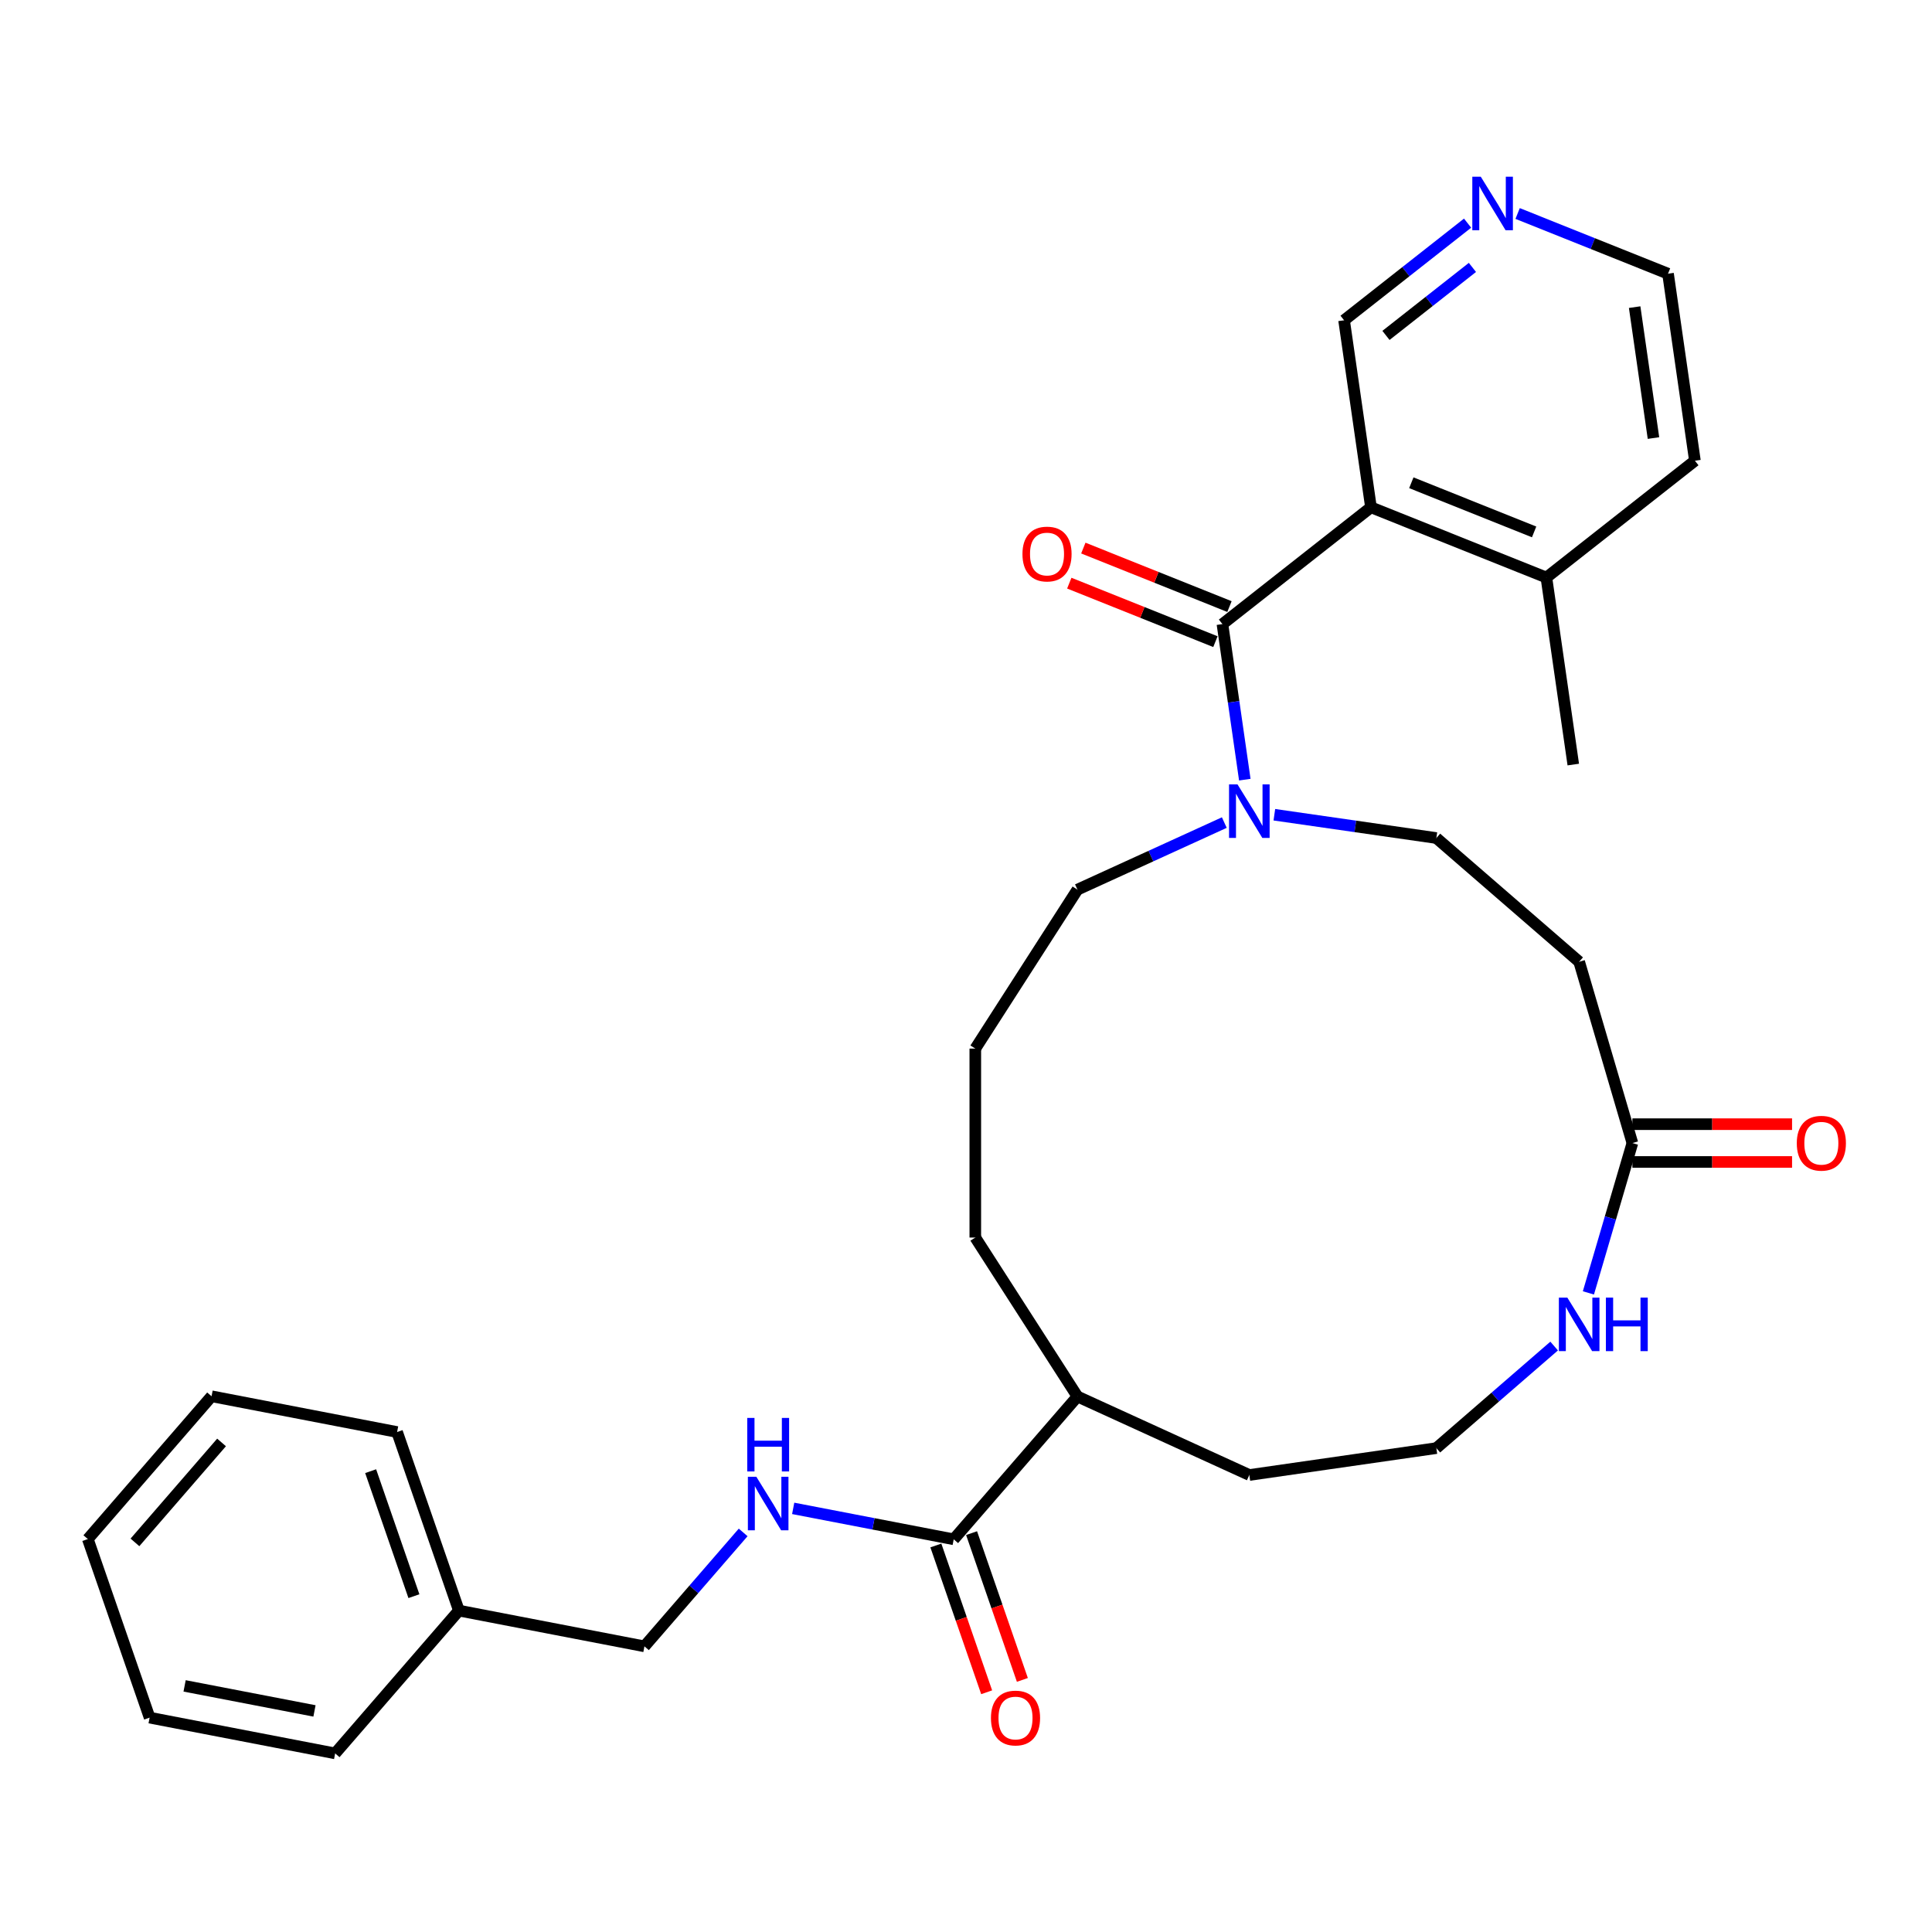 <?xml version='1.0' encoding='iso-8859-1'?>
<svg version='1.1' baseProfile='full'
              xmlns='http://www.w3.org/2000/svg'
                      xmlns:rdkit='http://www.rdkit.org/xml'
                      xmlns:xlink='http://www.w3.org/1999/xlink'
                  xml:space='preserve'
width='1000px' height='1000px' viewBox='0 0 1000 1000'>
<!-- END OF HEADER -->
<rect style='opacity:1.0;fill:#FFFFFF;stroke:none' width='1000' height='1000' x='0' y='0'> </rect>
<path class='bond-0' d='M 632.733,323.039 L 709.611,262.581' style='fill:none;fill-rule:evenodd;stroke:#000000;stroke-width:6px;stroke-linecap:butt;stroke-linejoin:miter;stroke-opacity:1' />
<path class='bond-1' d='M 632.733,323.039 L 638.521,363.295' style='fill:none;fill-rule:evenodd;stroke:#000000;stroke-width:6px;stroke-linecap:butt;stroke-linejoin:miter;stroke-opacity:1' />
<path class='bond-1' d='M 638.521,363.295 L 644.309,403.552' style='fill:none;fill-rule:evenodd;stroke:#0000FF;stroke-width:6px;stroke-linecap:butt;stroke-linejoin:miter;stroke-opacity:1' />
<path class='bond-8' d='M 636.368,313.959 L 598.55,298.819' style='fill:none;fill-rule:evenodd;stroke:#000000;stroke-width:6px;stroke-linecap:butt;stroke-linejoin:miter;stroke-opacity:1' />
<path class='bond-8' d='M 598.55,298.819 L 560.731,283.679' style='fill:none;fill-rule:evenodd;stroke:#FF0000;stroke-width:6px;stroke-linecap:butt;stroke-linejoin:miter;stroke-opacity:1' />
<path class='bond-8' d='M 629.098,332.118 L 591.28,316.978' style='fill:none;fill-rule:evenodd;stroke:#000000;stroke-width:6px;stroke-linecap:butt;stroke-linejoin:miter;stroke-opacity:1' />
<path class='bond-8' d='M 591.28,316.978 L 553.461,301.838' style='fill:none;fill-rule:evenodd;stroke:#FF0000;stroke-width:6px;stroke-linecap:butt;stroke-linejoin:miter;stroke-opacity:1' />
<path class='bond-9' d='M 709.611,262.581 L 800.408,298.931' style='fill:none;fill-rule:evenodd;stroke:#000000;stroke-width:6px;stroke-linecap:butt;stroke-linejoin:miter;stroke-opacity:1' />
<path class='bond-9' d='M 730.5,249.875 L 794.058,275.319' style='fill:none;fill-rule:evenodd;stroke:#000000;stroke-width:6px;stroke-linecap:butt;stroke-linejoin:miter;stroke-opacity:1' />
<path class='bond-14' d='M 709.611,262.581 L 695.692,165.775' style='fill:none;fill-rule:evenodd;stroke:#000000;stroke-width:6px;stroke-linecap:butt;stroke-linejoin:miter;stroke-opacity:1' />
<path class='bond-7' d='M 659.601,421.707 L 701.53,427.736' style='fill:none;fill-rule:evenodd;stroke:#0000FF;stroke-width:6px;stroke-linecap:butt;stroke-linejoin:miter;stroke-opacity:1' />
<path class='bond-7' d='M 701.53,427.736 L 743.459,433.764' style='fill:none;fill-rule:evenodd;stroke:#000000;stroke-width:6px;stroke-linecap:butt;stroke-linejoin:miter;stroke-opacity:1' />
<path class='bond-17' d='M 633.703,425.759 L 595.695,443.117' style='fill:none;fill-rule:evenodd;stroke:#0000FF;stroke-width:6px;stroke-linecap:butt;stroke-linejoin:miter;stroke-opacity:1' />
<path class='bond-17' d='M 595.695,443.117 L 557.688,460.474' style='fill:none;fill-rule:evenodd;stroke:#000000;stroke-width:6px;stroke-linecap:butt;stroke-linejoin:miter;stroke-opacity:1' />
<path class='bond-2' d='M 493.641,796.744 L 557.688,722.83' style='fill:none;fill-rule:evenodd;stroke:#000000;stroke-width:6px;stroke-linecap:butt;stroke-linejoin:miter;stroke-opacity:1' />
<path class='bond-5' d='M 493.641,796.744 L 452.098,788.737' style='fill:none;fill-rule:evenodd;stroke:#000000;stroke-width:6px;stroke-linecap:butt;stroke-linejoin:miter;stroke-opacity:1' />
<path class='bond-5' d='M 452.098,788.737 L 410.555,780.73' style='fill:none;fill-rule:evenodd;stroke:#0000FF;stroke-width:6px;stroke-linecap:butt;stroke-linejoin:miter;stroke-opacity:1' />
<path class='bond-10' d='M 484.399,799.942 L 497.546,837.929' style='fill:none;fill-rule:evenodd;stroke:#000000;stroke-width:6px;stroke-linecap:butt;stroke-linejoin:miter;stroke-opacity:1' />
<path class='bond-10' d='M 497.546,837.929 L 510.693,875.915' style='fill:none;fill-rule:evenodd;stroke:#FF0000;stroke-width:6px;stroke-linecap:butt;stroke-linejoin:miter;stroke-opacity:1' />
<path class='bond-10' d='M 502.883,793.545 L 516.031,831.531' style='fill:none;fill-rule:evenodd;stroke:#000000;stroke-width:6px;stroke-linecap:butt;stroke-linejoin:miter;stroke-opacity:1' />
<path class='bond-10' d='M 516.031,831.531 L 529.178,869.518' style='fill:none;fill-rule:evenodd;stroke:#FF0000;stroke-width:6px;stroke-linecap:butt;stroke-linejoin:miter;stroke-opacity:1' />
<path class='bond-3' d='M 844.927,591.652 L 817.373,497.811' style='fill:none;fill-rule:evenodd;stroke:#000000;stroke-width:6px;stroke-linecap:butt;stroke-linejoin:miter;stroke-opacity:1' />
<path class='bond-6' d='M 844.927,591.652 L 833.542,630.425' style='fill:none;fill-rule:evenodd;stroke:#000000;stroke-width:6px;stroke-linecap:butt;stroke-linejoin:miter;stroke-opacity:1' />
<path class='bond-6' d='M 833.542,630.425 L 822.157,669.199' style='fill:none;fill-rule:evenodd;stroke:#0000FF;stroke-width:6px;stroke-linecap:butt;stroke-linejoin:miter;stroke-opacity:1' />
<path class='bond-12' d='M 844.927,601.432 L 886.248,601.432' style='fill:none;fill-rule:evenodd;stroke:#000000;stroke-width:6px;stroke-linecap:butt;stroke-linejoin:miter;stroke-opacity:1' />
<path class='bond-12' d='M 886.248,601.432 L 927.57,601.432' style='fill:none;fill-rule:evenodd;stroke:#FF0000;stroke-width:6px;stroke-linecap:butt;stroke-linejoin:miter;stroke-opacity:1' />
<path class='bond-12' d='M 844.927,581.872 L 886.248,581.872' style='fill:none;fill-rule:evenodd;stroke:#000000;stroke-width:6px;stroke-linecap:butt;stroke-linejoin:miter;stroke-opacity:1' />
<path class='bond-12' d='M 886.248,581.872 L 927.57,581.872' style='fill:none;fill-rule:evenodd;stroke:#FF0000;stroke-width:6px;stroke-linecap:butt;stroke-linejoin:miter;stroke-opacity:1' />
<path class='bond-4' d='M 817.373,497.811 L 743.459,433.764' style='fill:none;fill-rule:evenodd;stroke:#000000;stroke-width:6px;stroke-linecap:butt;stroke-linejoin:miter;stroke-opacity:1' />
<path class='bond-15' d='M 384.657,793.178 L 359.108,822.663' style='fill:none;fill-rule:evenodd;stroke:#0000FF;stroke-width:6px;stroke-linecap:butt;stroke-linejoin:miter;stroke-opacity:1' />
<path class='bond-15' d='M 359.108,822.663 L 333.559,852.148' style='fill:none;fill-rule:evenodd;stroke:#000000;stroke-width:6px;stroke-linecap:butt;stroke-linejoin:miter;stroke-opacity:1' />
<path class='bond-16' d='M 804.424,696.713 L 773.941,723.126' style='fill:none;fill-rule:evenodd;stroke:#0000FF;stroke-width:6px;stroke-linecap:butt;stroke-linejoin:miter;stroke-opacity:1' />
<path class='bond-16' d='M 773.941,723.126 L 743.459,749.539' style='fill:none;fill-rule:evenodd;stroke:#000000;stroke-width:6px;stroke-linecap:butt;stroke-linejoin:miter;stroke-opacity:1' />
<path class='bond-23' d='M 800.408,298.931 L 877.285,238.474' style='fill:none;fill-rule:evenodd;stroke:#000000;stroke-width:6px;stroke-linecap:butt;stroke-linejoin:miter;stroke-opacity:1' />
<path class='bond-24' d='M 800.408,298.931 L 814.326,395.738' style='fill:none;fill-rule:evenodd;stroke:#000000;stroke-width:6px;stroke-linecap:butt;stroke-linejoin:miter;stroke-opacity:1' />
<path class='bond-11' d='M 759.621,115.501 L 727.657,140.638' style='fill:none;fill-rule:evenodd;stroke:#0000FF;stroke-width:6px;stroke-linecap:butt;stroke-linejoin:miter;stroke-opacity:1' />
<path class='bond-11' d='M 727.657,140.638 L 695.692,165.775' style='fill:none;fill-rule:evenodd;stroke:#000000;stroke-width:6px;stroke-linecap:butt;stroke-linejoin:miter;stroke-opacity:1' />
<path class='bond-11' d='M 762.123,138.417 L 739.748,156.013' style='fill:none;fill-rule:evenodd;stroke:#0000FF;stroke-width:6px;stroke-linecap:butt;stroke-linejoin:miter;stroke-opacity:1' />
<path class='bond-11' d='M 739.748,156.013 L 717.373,173.609' style='fill:none;fill-rule:evenodd;stroke:#000000;stroke-width:6px;stroke-linecap:butt;stroke-linejoin:miter;stroke-opacity:1' />
<path class='bond-20' d='M 785.519,110.501 L 824.443,126.084' style='fill:none;fill-rule:evenodd;stroke:#0000FF;stroke-width:6px;stroke-linecap:butt;stroke-linejoin:miter;stroke-opacity:1' />
<path class='bond-20' d='M 824.443,126.084 L 863.367,141.667' style='fill:none;fill-rule:evenodd;stroke:#000000;stroke-width:6px;stroke-linecap:butt;stroke-linejoin:miter;stroke-opacity:1' />
<path class='bond-13' d='M 557.688,722.83 L 504.812,640.553' style='fill:none;fill-rule:evenodd;stroke:#000000;stroke-width:6px;stroke-linecap:butt;stroke-linejoin:miter;stroke-opacity:1' />
<path class='bond-21' d='M 557.688,722.83 L 646.652,763.458' style='fill:none;fill-rule:evenodd;stroke:#000000;stroke-width:6px;stroke-linecap:butt;stroke-linejoin:miter;stroke-opacity:1' />
<path class='bond-18' d='M 333.559,852.148 L 237.524,833.639' style='fill:none;fill-rule:evenodd;stroke:#000000;stroke-width:6px;stroke-linecap:butt;stroke-linejoin:miter;stroke-opacity:1' />
<path class='bond-31' d='M 743.459,749.539 L 646.652,763.458' style='fill:none;fill-rule:evenodd;stroke:#000000;stroke-width:6px;stroke-linecap:butt;stroke-linejoin:miter;stroke-opacity:1' />
<path class='bond-19' d='M 557.688,460.474 L 504.812,542.751' style='fill:none;fill-rule:evenodd;stroke:#000000;stroke-width:6px;stroke-linecap:butt;stroke-linejoin:miter;stroke-opacity:1' />
<path class='bond-25' d='M 237.524,833.639 L 205.536,741.216' style='fill:none;fill-rule:evenodd;stroke:#000000;stroke-width:6px;stroke-linecap:butt;stroke-linejoin:miter;stroke-opacity:1' />
<path class='bond-25' d='M 214.241,826.173 L 191.85,761.477' style='fill:none;fill-rule:evenodd;stroke:#000000;stroke-width:6px;stroke-linecap:butt;stroke-linejoin:miter;stroke-opacity:1' />
<path class='bond-26' d='M 237.524,833.639 L 173.477,907.553' style='fill:none;fill-rule:evenodd;stroke:#000000;stroke-width:6px;stroke-linecap:butt;stroke-linejoin:miter;stroke-opacity:1' />
<path class='bond-22' d='M 504.812,542.751 L 504.812,640.553' style='fill:none;fill-rule:evenodd;stroke:#000000;stroke-width:6px;stroke-linecap:butt;stroke-linejoin:miter;stroke-opacity:1' />
<path class='bond-30' d='M 863.367,141.667 L 877.285,238.474' style='fill:none;fill-rule:evenodd;stroke:#000000;stroke-width:6px;stroke-linecap:butt;stroke-linejoin:miter;stroke-opacity:1' />
<path class='bond-30' d='M 846.093,158.971 L 855.836,226.736' style='fill:none;fill-rule:evenodd;stroke:#000000;stroke-width:6px;stroke-linecap:butt;stroke-linejoin:miter;stroke-opacity:1' />
<path class='bond-28' d='M 205.536,741.216 L 109.501,722.707' style='fill:none;fill-rule:evenodd;stroke:#000000;stroke-width:6px;stroke-linecap:butt;stroke-linejoin:miter;stroke-opacity:1' />
<path class='bond-27' d='M 173.477,907.553 L 77.442,889.044' style='fill:none;fill-rule:evenodd;stroke:#000000;stroke-width:6px;stroke-linecap:butt;stroke-linejoin:miter;stroke-opacity:1' />
<path class='bond-27' d='M 162.774,885.57 L 95.55,872.613' style='fill:none;fill-rule:evenodd;stroke:#000000;stroke-width:6px;stroke-linecap:butt;stroke-linejoin:miter;stroke-opacity:1' />
<path class='bond-29' d='M 77.442,889.044 L 45.455,796.621' style='fill:none;fill-rule:evenodd;stroke:#000000;stroke-width:6px;stroke-linecap:butt;stroke-linejoin:miter;stroke-opacity:1' />
<path class='bond-32' d='M 109.501,722.707 L 45.455,796.621' style='fill:none;fill-rule:evenodd;stroke:#000000;stroke-width:6px;stroke-linecap:butt;stroke-linejoin:miter;stroke-opacity:1' />
<path class='bond-32' d='M 114.677,746.603 L 69.844,798.343' style='fill:none;fill-rule:evenodd;stroke:#000000;stroke-width:6px;stroke-linecap:butt;stroke-linejoin:miter;stroke-opacity:1' />
<path  class='atom-2' d='M 640.53 405.997
L 649.606 420.667
Q 650.505 422.115, 651.953 424.736
Q 653.4 427.357, 653.479 427.513
L 653.479 405.997
L 657.156 405.997
L 657.156 433.694
L 653.361 433.694
L 643.62 417.655
Q 642.486 415.777, 641.273 413.625
Q 640.099 411.474, 639.747 410.809
L 639.747 433.694
L 636.148 433.694
L 636.148 405.997
L 640.53 405.997
' fill='#0000FF'/>
<path  class='atom-6' d='M 391.484 764.386
L 400.56 779.056
Q 401.46 780.503, 402.907 783.125
Q 404.354 785.746, 404.433 785.902
L 404.433 764.386
L 408.11 764.386
L 408.11 792.083
L 404.315 792.083
L 394.574 776.044
Q 393.44 774.166, 392.227 772.014
Q 391.053 769.863, 390.701 769.197
L 390.701 792.083
L 387.102 792.083
L 387.102 764.386
L 391.484 764.386
' fill='#0000FF'/>
<path  class='atom-6' d='M 386.77 733.918
L 390.525 733.918
L 390.525 745.694
L 404.687 745.694
L 404.687 733.918
L 408.443 733.918
L 408.443 761.616
L 404.687 761.616
L 404.687 748.823
L 390.525 748.823
L 390.525 761.616
L 386.77 761.616
L 386.77 733.918
' fill='#0000FF'/>
<path  class='atom-7' d='M 811.25 671.644
L 820.326 686.314
Q 821.226 687.762, 822.674 690.383
Q 824.121 693.004, 824.199 693.16
L 824.199 671.644
L 827.877 671.644
L 827.877 699.341
L 824.082 699.341
L 814.341 683.302
Q 813.206 681.424, 811.994 679.272
Q 810.82 677.121, 810.468 676.456
L 810.468 699.341
L 806.869 699.341
L 806.869 671.644
L 811.25 671.644
' fill='#0000FF'/>
<path  class='atom-7' d='M 831.202 671.644
L 834.958 671.644
L 834.958 683.419
L 849.119 683.419
L 849.119 671.644
L 852.875 671.644
L 852.875 699.341
L 849.119 699.341
L 849.119 686.549
L 834.958 686.549
L 834.958 699.341
L 831.202 699.341
L 831.202 671.644
' fill='#0000FF'/>
<path  class='atom-9' d='M 529.222 286.768
Q 529.222 280.117, 532.509 276.401
Q 535.795 272.684, 541.937 272.684
Q 548.079 272.684, 551.365 276.401
Q 554.651 280.117, 554.651 286.768
Q 554.651 293.496, 551.326 297.33
Q 548 301.125, 541.937 301.125
Q 535.834 301.125, 532.509 297.33
Q 529.222 293.536, 529.222 286.768
M 541.937 297.995
Q 546.162 297.995, 548.431 295.179
Q 550.739 292.323, 550.739 286.768
Q 550.739 281.33, 548.431 278.591
Q 546.162 275.814, 541.937 275.814
Q 537.712 275.814, 535.404 278.552
Q 533.135 281.291, 533.135 286.768
Q 533.135 292.362, 535.404 295.179
Q 537.712 297.995, 541.937 297.995
' fill='#FF0000'/>
<path  class='atom-11' d='M 512.915 889.245
Q 512.915 882.595, 516.201 878.878
Q 519.487 875.162, 525.629 875.162
Q 531.771 875.162, 535.057 878.878
Q 538.343 882.595, 538.343 889.245
Q 538.343 895.974, 535.018 899.808
Q 531.693 903.602, 525.629 903.602
Q 519.526 903.602, 516.201 899.808
Q 512.915 896.013, 512.915 889.245
M 525.629 900.473
Q 529.854 900.473, 532.123 897.656
Q 534.431 894.8, 534.431 889.245
Q 534.431 883.807, 532.123 881.069
Q 529.854 878.291, 525.629 878.291
Q 521.404 878.291, 519.096 881.03
Q 516.827 883.768, 516.827 889.245
Q 516.827 894.839, 519.096 897.656
Q 521.404 900.473, 525.629 900.473
' fill='#FF0000'/>
<path  class='atom-12' d='M 766.448 91.469
L 775.524 106.139
Q 776.424 107.586, 777.871 110.207
Q 779.319 112.828, 779.397 112.985
L 779.397 91.469
L 783.074 91.469
L 783.074 119.166
L 779.279 119.166
L 769.538 103.127
Q 768.404 101.249, 767.191 99.097
Q 766.017 96.945, 765.665 96.28
L 765.665 119.166
L 762.066 119.166
L 762.066 91.469
L 766.448 91.469
' fill='#0000FF'/>
<path  class='atom-13' d='M 930.015 591.73
Q 930.015 585.08, 933.301 581.363
Q 936.587 577.647, 942.729 577.647
Q 948.871 577.647, 952.157 581.363
Q 955.444 585.08, 955.444 591.73
Q 955.444 598.459, 952.118 602.293
Q 948.793 606.088, 942.729 606.088
Q 936.626 606.088, 933.301 602.293
Q 930.015 598.498, 930.015 591.73
M 942.729 602.958
Q 946.954 602.958, 949.223 600.141
Q 951.531 597.285, 951.531 591.73
Q 951.531 586.292, 949.223 583.554
Q 946.954 580.776, 942.729 580.776
Q 938.504 580.776, 936.196 583.515
Q 933.927 586.253, 933.927 591.73
Q 933.927 597.324, 936.196 600.141
Q 938.504 602.958, 942.729 602.958
' fill='#FF0000'/>
</svg>

